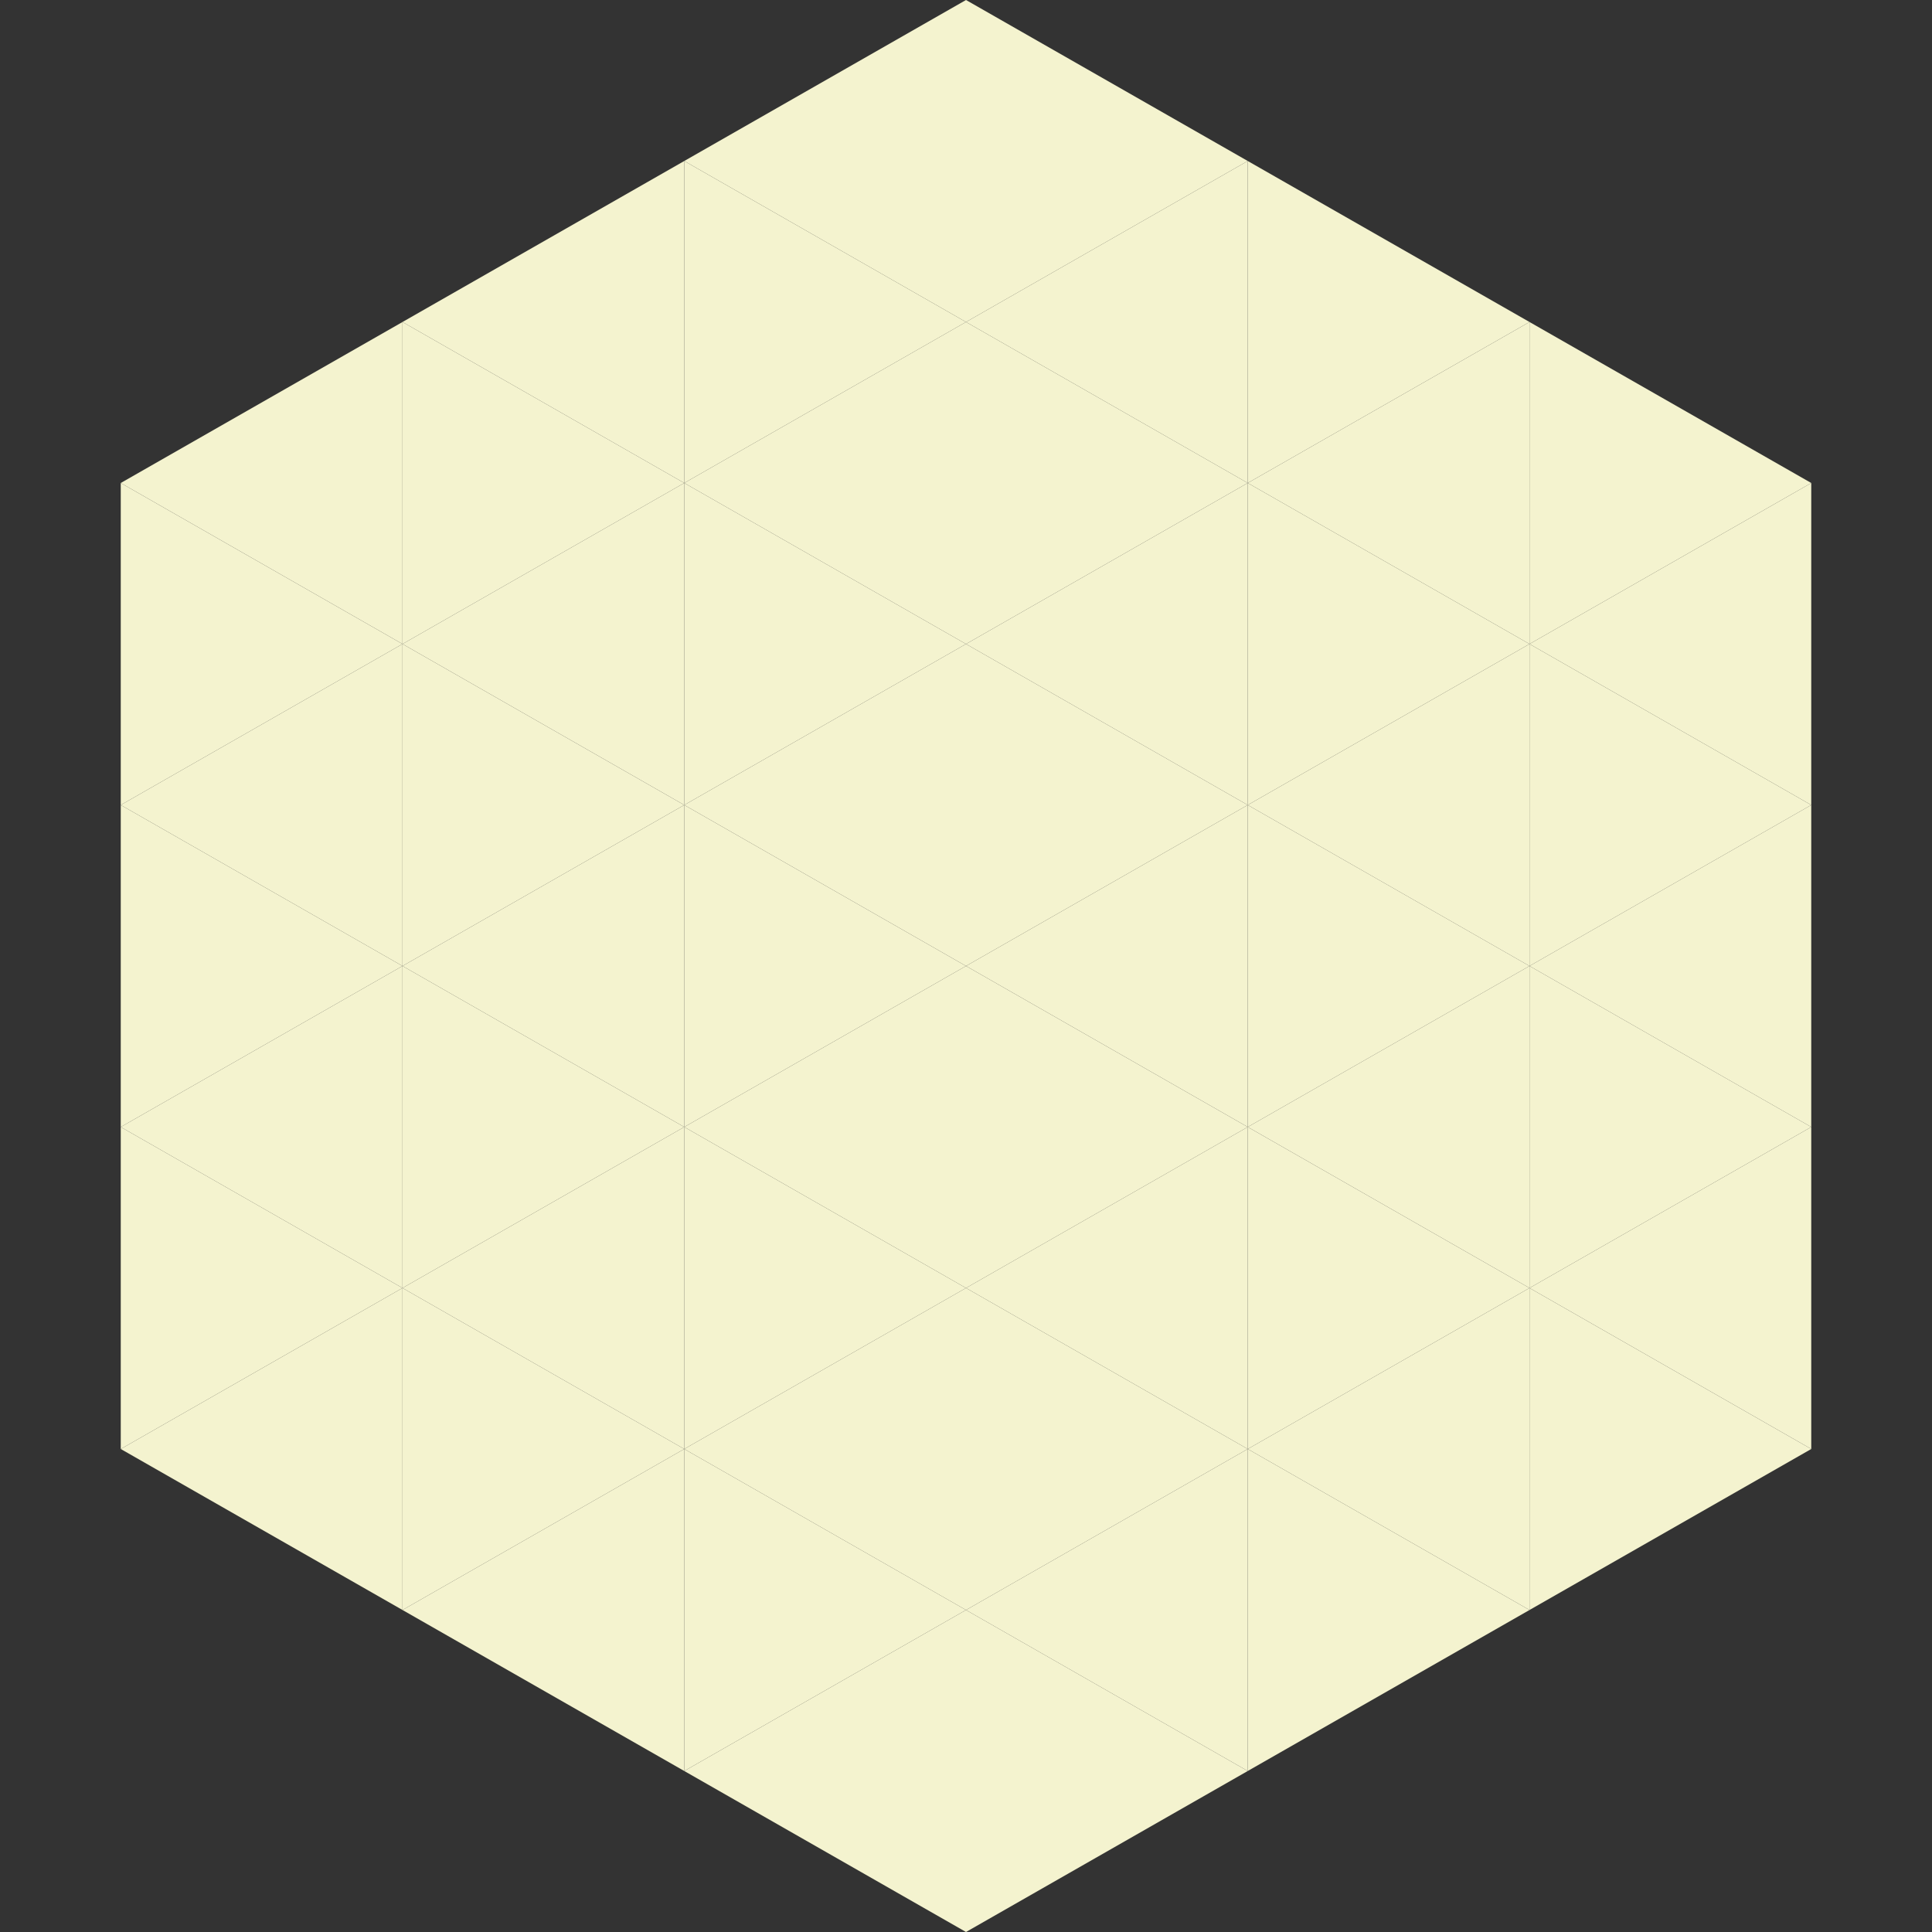 <?xml version="1.0"?>
<!-- Generated by SVGo -->
<svg width="240" height="240"
     xmlns="http://www.w3.org/2000/svg"
     xmlns:xlink="http://www.w3.org/1999/xlink">
<rect width="100%" height="100%" fill="#333333" stroke="none"/>
<polygon points="50,40 15,60 50,80" style="fill:rgb(244,243,207)" />
<polygon points="190,40 225,60 190,80" style="fill:rgb(244,243,207)" />
<polygon points="15,60 50,80 15,100" style="fill:rgb(244,243,207)" />
<polygon points="225,60 190,80 225,100" style="fill:rgb(244,243,207)" />
<polygon points="50,80 15,100 50,120" style="fill:rgb(244,243,207)" />
<polygon points="190,80 225,100 190,120" style="fill:rgb(244,243,207)" />
<polygon points="15,100 50,120 15,140" style="fill:rgb(244,243,207)" />
<polygon points="225,100 190,120 225,140" style="fill:rgb(244,243,207)" />
<polygon points="50,120 15,140 50,160" style="fill:rgb(244,243,207)" />
<polygon points="190,120 225,140 190,160" style="fill:rgb(244,243,207)" />
<polygon points="15,140 50,160 15,180" style="fill:rgb(244,243,207)" />
<polygon points="225,140 190,160 225,180" style="fill:rgb(244,243,207)" />
<polygon points="50,160 15,180 50,200" style="fill:rgb(244,243,207)" />
<polygon points="190,160 225,180 190,200" style="fill:rgb(244,243,207)" />
<polygon points="15,180 50,200 15,220" style="fill:rgb(255,255,255); fill-opacity:0" />
<polygon points="225,180 190,200 225,220" style="fill:rgb(255,255,255); fill-opacity:0" />
<polygon points="50,0 85,20 50,40" style="fill:rgb(255,255,255); fill-opacity:0" />
<polygon points="190,0 155,20 190,40" style="fill:rgb(255,255,255); fill-opacity:0" />
<polygon points="85,20 50,40 85,60" style="fill:rgb(244,243,207)" />
<polygon points="155,20 190,40 155,60" style="fill:rgb(244,243,207)" />
<polygon points="50,40 85,60 50,80" style="fill:rgb(244,243,207)" />
<polygon points="190,40 155,60 190,80" style="fill:rgb(244,243,207)" />
<polygon points="85,60 50,80 85,100" style="fill:rgb(244,243,207)" />
<polygon points="155,60 190,80 155,100" style="fill:rgb(244,243,207)" />
<polygon points="50,80 85,100 50,120" style="fill:rgb(244,243,207)" />
<polygon points="190,80 155,100 190,120" style="fill:rgb(244,243,207)" />
<polygon points="85,100 50,120 85,140" style="fill:rgb(244,243,207)" />
<polygon points="155,100 190,120 155,140" style="fill:rgb(244,243,207)" />
<polygon points="50,120 85,140 50,160" style="fill:rgb(244,243,207)" />
<polygon points="190,120 155,140 190,160" style="fill:rgb(244,243,207)" />
<polygon points="85,140 50,160 85,180" style="fill:rgb(244,243,207)" />
<polygon points="155,140 190,160 155,180" style="fill:rgb(244,243,207)" />
<polygon points="50,160 85,180 50,200" style="fill:rgb(244,243,207)" />
<polygon points="190,160 155,180 190,200" style="fill:rgb(244,243,207)" />
<polygon points="85,180 50,200 85,220" style="fill:rgb(244,243,207)" />
<polygon points="155,180 190,200 155,220" style="fill:rgb(244,243,207)" />
<polygon points="120,0 85,20 120,40" style="fill:rgb(244,243,207)" />
<polygon points="120,0 155,20 120,40" style="fill:rgb(244,243,207)" />
<polygon points="85,20 120,40 85,60" style="fill:rgb(244,243,207)" />
<polygon points="155,20 120,40 155,60" style="fill:rgb(244,243,207)" />
<polygon points="120,40 85,60 120,80" style="fill:rgb(244,243,207)" />
<polygon points="120,40 155,60 120,80" style="fill:rgb(244,243,207)" />
<polygon points="85,60 120,80 85,100" style="fill:rgb(244,243,207)" />
<polygon points="155,60 120,80 155,100" style="fill:rgb(244,243,207)" />
<polygon points="120,80 85,100 120,120" style="fill:rgb(244,243,207)" />
<polygon points="120,80 155,100 120,120" style="fill:rgb(244,243,207)" />
<polygon points="85,100 120,120 85,140" style="fill:rgb(244,243,207)" />
<polygon points="155,100 120,120 155,140" style="fill:rgb(244,243,207)" />
<polygon points="120,120 85,140 120,160" style="fill:rgb(244,243,207)" />
<polygon points="120,120 155,140 120,160" style="fill:rgb(244,243,207)" />
<polygon points="85,140 120,160 85,180" style="fill:rgb(244,243,207)" />
<polygon points="155,140 120,160 155,180" style="fill:rgb(244,243,207)" />
<polygon points="120,160 85,180 120,200" style="fill:rgb(244,243,207)" />
<polygon points="120,160 155,180 120,200" style="fill:rgb(244,243,207)" />
<polygon points="85,180 120,200 85,220" style="fill:rgb(244,243,207)" />
<polygon points="155,180 120,200 155,220" style="fill:rgb(244,243,207)" />
<polygon points="120,200 85,220 120,240" style="fill:rgb(244,243,207)" />
<polygon points="120,200 155,220 120,240" style="fill:rgb(244,243,207)" />
<polygon points="85,220 120,240 85,260" style="fill:rgb(255,255,255); fill-opacity:0" />
<polygon points="155,220 120,240 155,260" style="fill:rgb(255,255,255); fill-opacity:0" />
</svg>
